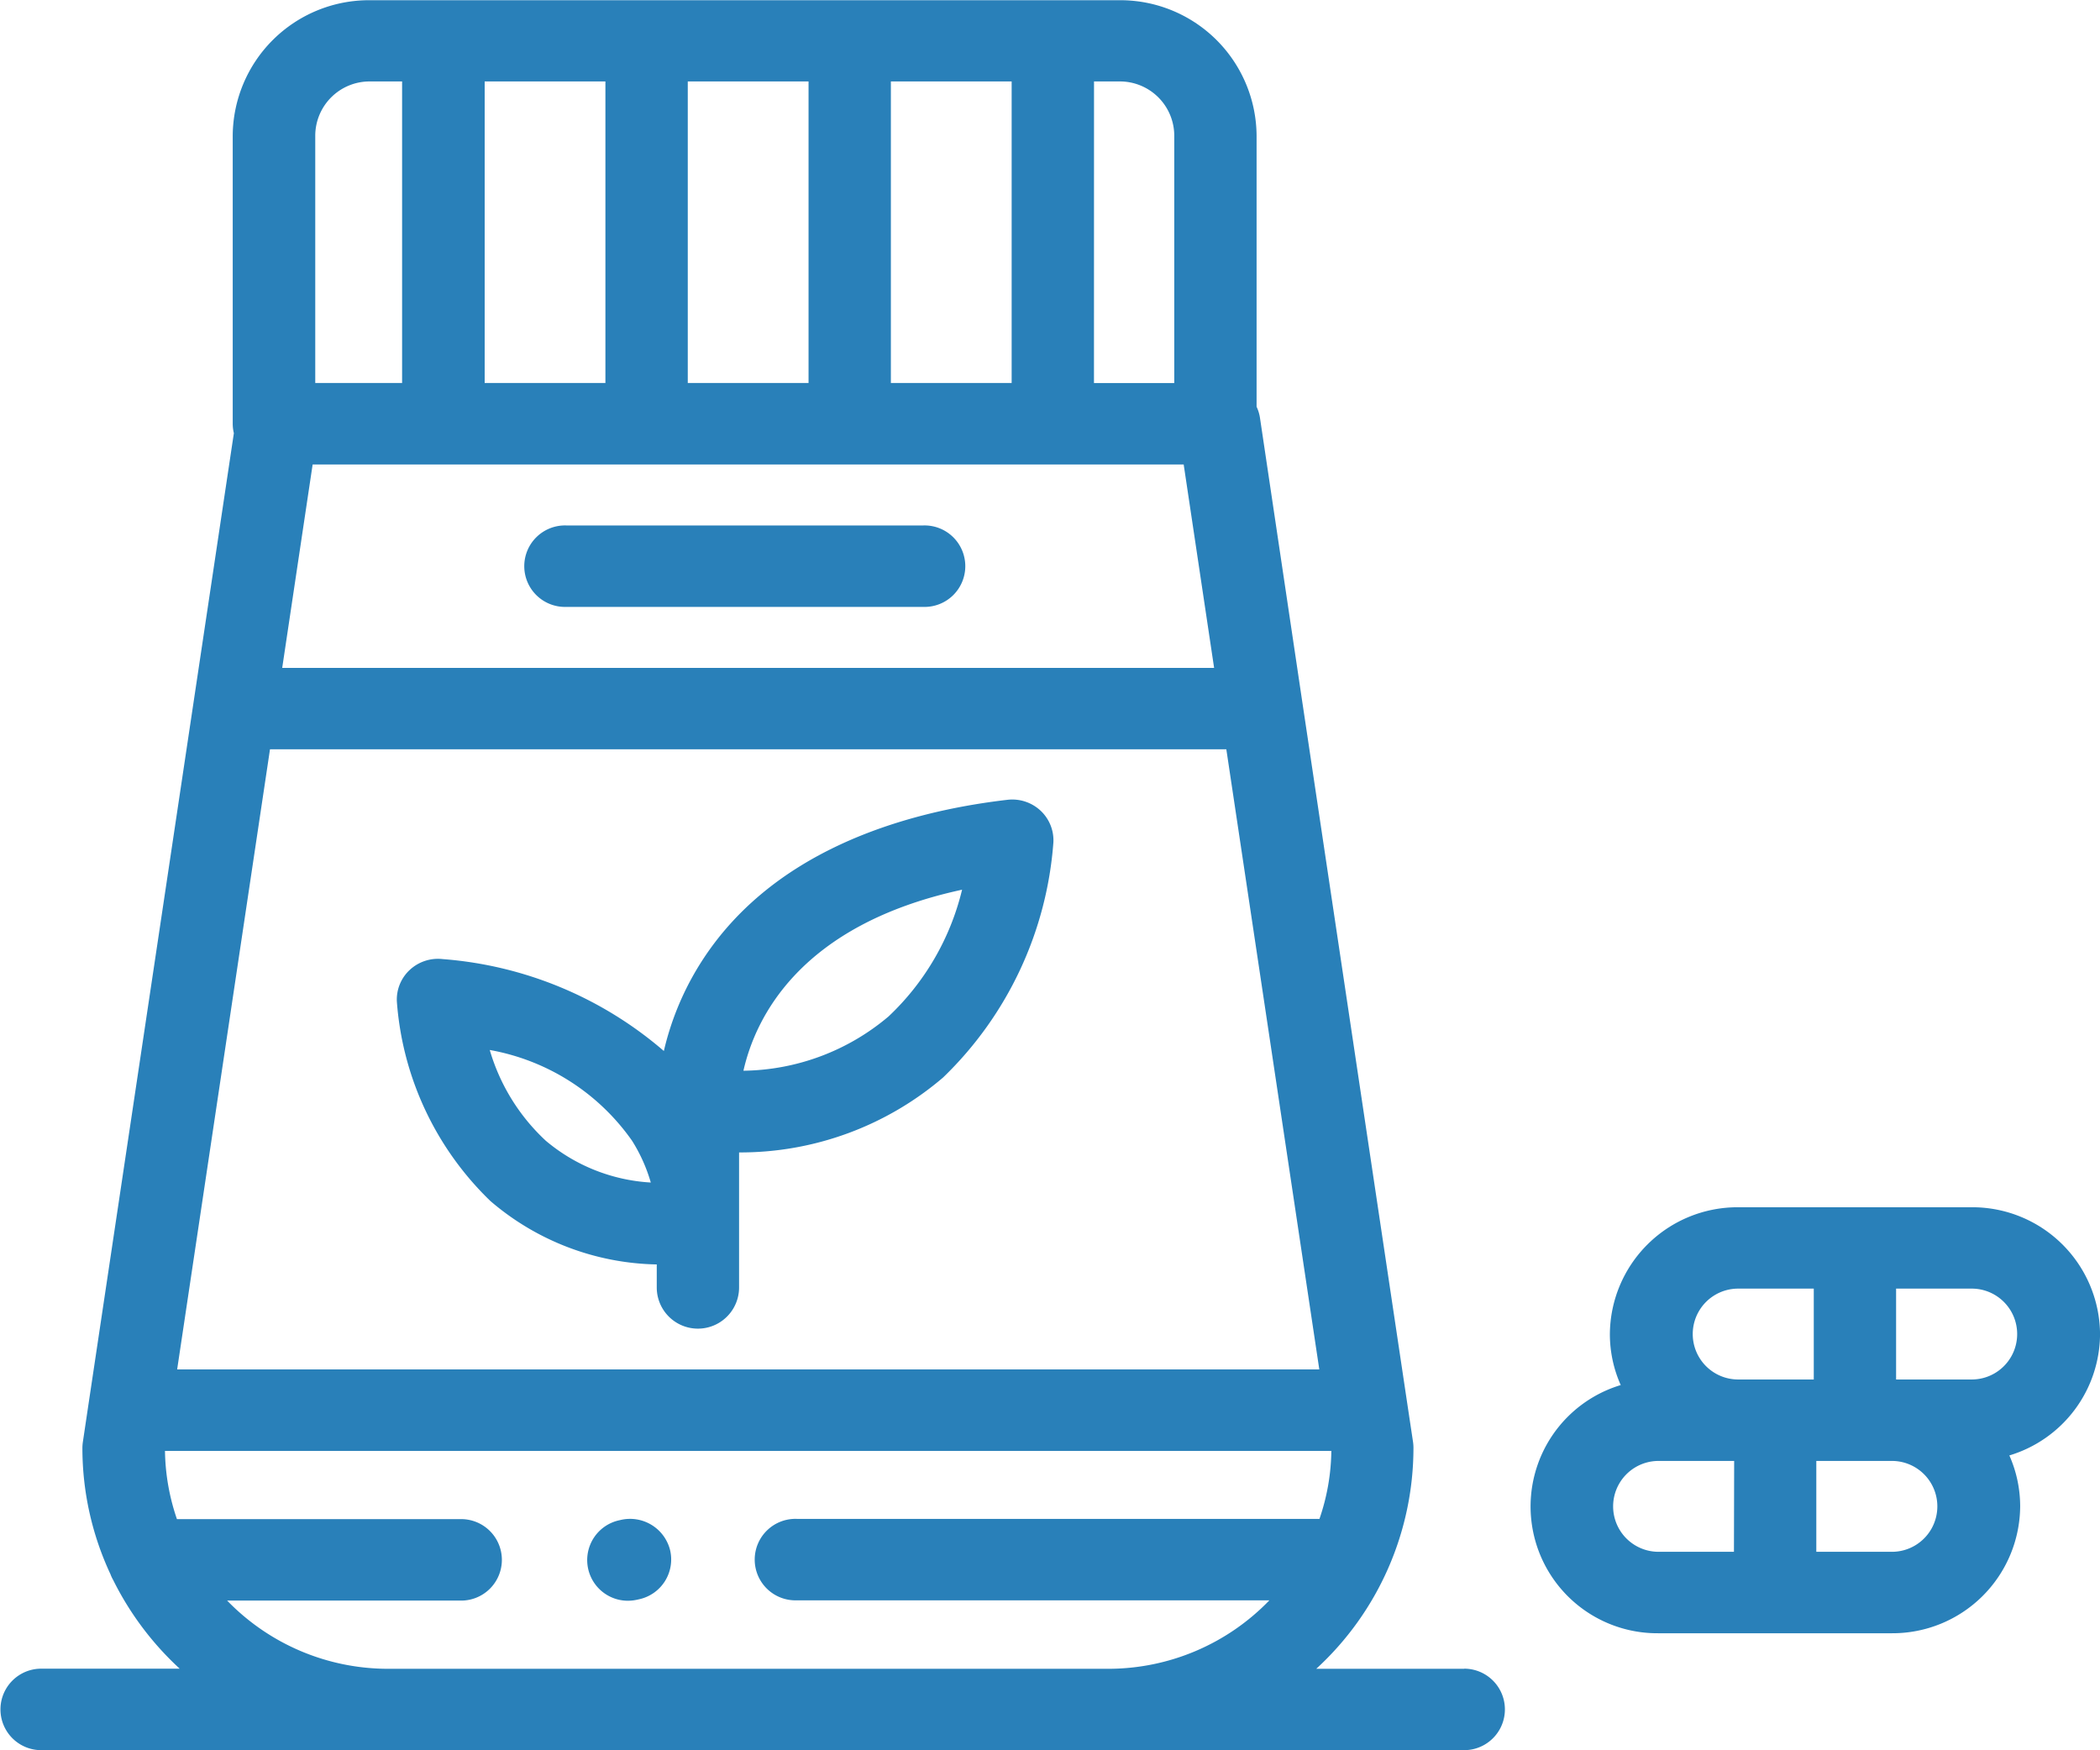 <svg xmlns="http://www.w3.org/2000/svg" width="49.693" height="41.41" viewBox="0 0 49.693 41.41">
  <g id="homeopatia" transform="translate(-0.153 -4.295)">
    <path id="Caminho_431" data-name="Caminho 431" d="M49.847,35.858a3.022,3.022,0,0,0-3.036-3H41.284a3.022,3.022,0,0,0-3.036,3,2.955,2.955,0,0,0,.257,1.207,3,3,0,0,0,.889,5.872h5.528a3.022,3.022,0,0,0,3.035-3,2.971,2.971,0,0,0-.256-1.207A3.012,3.012,0,0,0,49.847,35.858ZM41.184,41.01H39.4a1.075,1.075,0,1,1,0-2.15h1.789Zm1.889-4.077H41.284a1.075,1.075,0,1,1,0-2.15h1.789Zm1.849,4.077H43.133V38.86h1.789a1.075,1.075,0,1,1,0,2.15Zm1.889-4.077h-1.79v-2.15h1.79a1.075,1.075,0,1,1,0,2.15Z" fill="#2980b9"/>
    <path id="Caminho_432" data-name="Caminho 432" d="M23.993,23.218c-2.43.283-5.678,1.208-7.351,4.008a6.775,6.775,0,0,0-.78,1.935,9.063,9.063,0,0,0-5.231-2.174.981.981,0,0,0-.778.252.957.957,0,0,0-.309.75,7.3,7.3,0,0,0,2.214,4.722,6.209,6.209,0,0,0,3.936,1.5v.545a.974.974,0,0,0,1.948,0V33.264c0-.045,0-.117,0-.216V31.561a7.382,7.382,0,0,0,4.829-1.774A8.61,8.61,0,0,0,25.08,24.22a.961.961,0,0,0-.309-.75A.982.982,0,0,0,23.993,23.218ZM13.069,31.285a4.739,4.739,0,0,1-1.327-2.148,5.235,5.235,0,0,1,3.368,2.148,3.854,3.854,0,0,1,.443.988A4.233,4.233,0,0,1,13.069,31.285Zm8.1-2.933a5.416,5.416,0,0,1-3.424,1.276c.284-1.254,1.335-3.453,5.174-4.283A6.072,6.072,0,0,1,21.17,28.352Z" fill="#2980b9"/>
    <path id="Caminho_433" data-name="Caminho 433" d="M34.8,43.778H31.3a7.094,7.094,0,0,0,2.3-5.227.955.955,0,0,0-.01-.141l-.134-.892-2.484-16.6L29.968,14.18a.95.95,0,0,0-.08-.262V7.5a3.226,3.226,0,0,0-3.24-3.2H8.9a3.226,3.226,0,0,0-3.24,3.2v6.822a.957.957,0,0,0,.027.222l-.955,6.375-2.485,16.6h0l-.133.892a.957.957,0,0,0-.011.141,7.042,7.042,0,0,0,.664,2.988.829.829,0,0,0,.063.135,7.193,7.193,0,0,0,1.575,2.1H1.128a.964.964,0,1,0,0,1.928H34.8a.964.964,0,1,0,0-1.928ZM26.041,6.222h.607A1.286,1.286,0,0,1,27.94,7.5v5.858h-1.9Zm-4.807,0h2.858v7.135H21.234Zm-4.806,0h2.858v7.135H16.428Zm-4.806,0h2.857v7.135H11.622ZM7.613,7.5A1.286,1.286,0,0,1,8.9,6.222h.768v7.135H7.613Zm-.062,7.785H28.163l.72,4.812H6.831ZM6.542,22.023h22.63l2.2,14.672H4.345Zm19.83,21.755H9.342a5.3,5.3,0,0,1-3.814-1.614h5.506a.964.964,0,1,0,0-1.927H4.34a5.171,5.171,0,0,1-.283-1.614h27.6a5.1,5.1,0,0,1-.281,1.608H19.007a.964.964,0,1,0,0,1.927H30.191A5.3,5.3,0,0,1,26.372,43.778Z" fill="#2980b9"/>
    <path id="Caminho_434" data-name="Caminho 434" d="M14.838,40.257l-.049.011a.963.963,0,0,0,.222,1.9,1.03,1.03,0,0,0,.225-.026l.049-.011a.963.963,0,0,0,.725-1.159A.976.976,0,0,0,14.838,40.257Z" fill="#2980b9"/>
    <path id="Caminho_435" data-name="Caminho 435" d="M22,16.727H13.554a.964.964,0,1,0,0,1.927H22a.964.964,0,1,0,0-1.927Z" fill="#2980b9"/>
  </g>
</svg>
